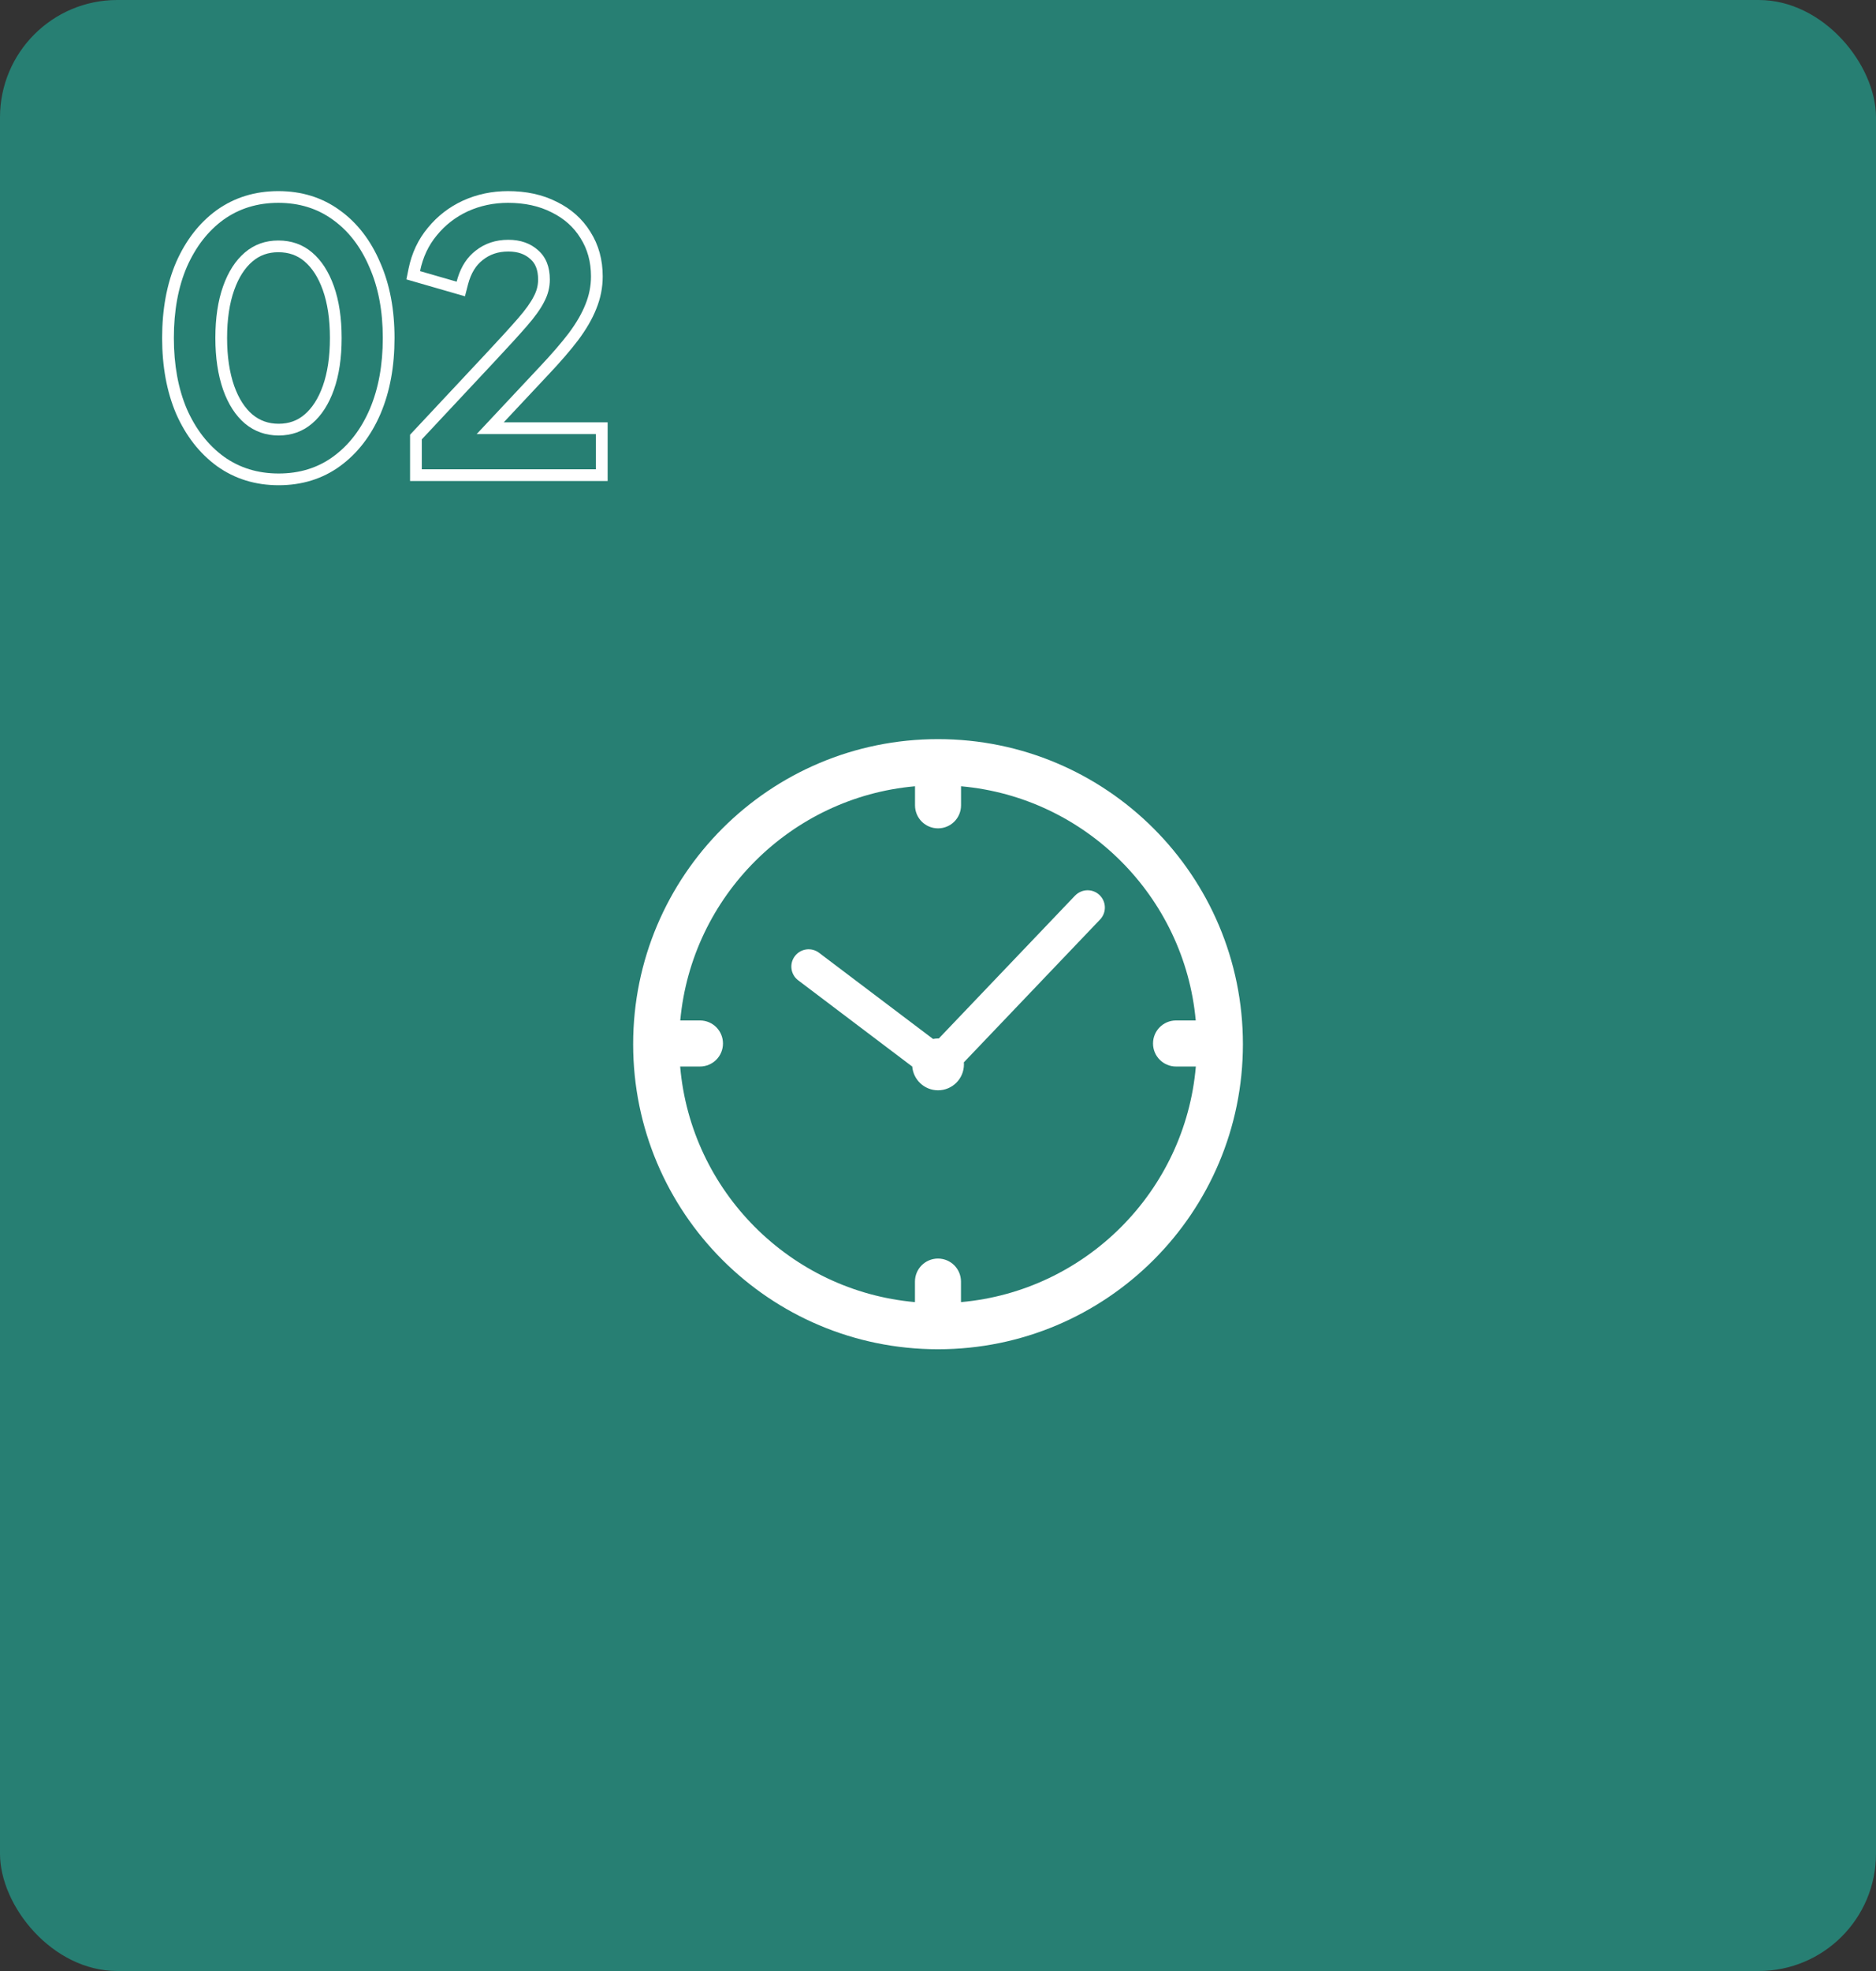 <svg width="160" height="168" viewBox="0 0 160 168" fill="none" xmlns="http://www.w3.org/2000/svg">
<rect x="0" y="0" width="160" height="168" fill="#333333" stroke="none"/>
<rect width="160" height="168" rx="10" fill="#277F73"/>
<g clip-path="url(#clip0_7229_526)">
<path d="M80.002 63C65.637 63 54 74.637 54 89.002C54 103.368 65.637 115.005 80.002 115.005C94.368 115.005 106.005 103.363 106.005 89.002C106.005 74.642 94.363 63 80.002 63ZM81.96 110.986V109.237C81.96 108.151 81.083 107.274 79.998 107.274C78.912 107.274 78.035 108.151 78.035 109.237V110.986C67.405 110.045 58.923 101.539 58.009 90.905H59.698C60.784 90.905 61.661 90.028 61.661 88.942C61.661 87.856 60.784 86.979 59.698 86.979H58.018C58.988 76.396 67.451 67.956 78.04 67.018V68.642C78.04 69.728 78.917 70.605 80.002 70.605C81.088 70.605 81.965 69.728 81.965 68.642V67.018C92.553 67.956 101.017 76.4 101.982 86.979H100.302C99.216 86.979 98.339 87.856 98.339 88.942C98.339 90.028 99.216 90.905 100.302 90.905H101.991C101.077 101.544 92.595 110.045 81.965 110.986H81.96Z" fill="white"/>
<path d="M91.691 76.336L80.068 88.516C80.068 88.516 80.026 88.516 80.003 88.516C79.859 88.516 79.715 88.529 79.576 88.557L69.851 81.208C69.206 80.725 68.282 80.846 67.791 81.5C67.299 82.145 67.429 83.073 68.078 83.56L77.804 90.91C77.897 92.042 78.848 92.933 80.003 92.933C81.223 92.933 82.212 91.945 82.212 90.724C82.212 90.664 82.212 90.608 82.202 90.552L93.825 78.373C94.387 77.783 94.364 76.855 93.774 76.289C93.19 75.728 92.257 75.751 91.691 76.34V76.336Z" fill="white"/>
</g>
<path fill-rule="evenodd" clip-rule="evenodd" d="M34.974 40.999V37.054L41.364 30.226C42.56 28.95 43.492 27.929 44.16 27.162L44.161 27.161C44.834 26.392 45.273 25.765 45.52 25.272L45.526 25.26L45.532 25.248C45.777 24.789 45.894 24.32 45.894 23.829C45.894 22.965 45.639 22.438 45.244 22.09L45.238 22.085L45.231 22.079C44.786 21.674 44.189 21.439 43.354 21.439C42.48 21.439 41.774 21.685 41.186 22.152L41.18 22.157L41.174 22.162C40.606 22.598 40.169 23.267 39.912 24.259L39.655 25.255L34.66 23.814L34.844 22.91C35.114 21.581 35.661 20.407 36.494 19.412C37.31 18.415 38.31 17.643 39.485 17.101L39.492 17.098C40.687 16.557 41.969 16.289 43.324 16.289C44.869 16.289 46.267 16.583 47.491 17.205C48.703 17.8 49.667 18.651 50.351 19.758C51.062 20.874 51.404 22.153 51.404 23.559C51.404 24.511 51.218 25.437 50.852 26.332C50.511 27.193 49.992 28.078 49.316 28.986L49.309 28.995C48.642 29.871 47.798 30.848 46.783 31.924C46.782 31.924 46.782 31.925 46.781 31.925L42.962 35.999H51.824V40.999H34.974ZM40.654 36.999L46.054 31.239C47.054 30.179 47.874 29.229 48.514 28.389C49.154 27.529 49.624 26.719 49.924 25.959C50.244 25.179 50.404 24.379 50.404 23.559C50.404 22.319 50.104 21.229 49.504 20.289C48.924 19.349 48.104 18.619 47.044 18.099C45.984 17.559 44.744 17.289 43.324 17.289C42.104 17.289 40.964 17.529 39.904 18.009C38.864 18.489 37.984 19.169 37.264 20.049C36.544 20.909 36.064 21.929 35.824 23.109L38.944 24.009C38.976 23.884 39.012 23.762 39.05 23.643C39.363 22.662 39.868 21.904 40.564 21.369C41.344 20.749 42.274 20.439 43.354 20.439C44.394 20.439 45.244 20.739 45.904 21.339C46.564 21.919 46.894 22.749 46.894 23.829C46.894 24.489 46.734 25.119 46.414 25.719C46.114 26.319 45.614 27.019 44.914 27.819C44.234 28.599 43.294 29.629 42.094 30.909L35.974 37.449V39.999H50.824V36.999H40.654Z" fill="white"/>
<path fill-rule="evenodd" clip-rule="evenodd" d="M18.498 39.726L18.498 39.726C16.998 38.63 15.845 37.132 15.023 35.273L15.018 35.261L15.018 35.26C14.215 33.373 13.828 31.215 13.828 28.809C13.828 26.385 14.215 24.225 15.02 22.354L15.023 22.345L15.023 22.345C15.844 20.488 16.987 18.999 18.47 17.92L18.476 17.916L18.476 17.916C19.999 16.825 21.767 16.289 23.738 16.289C25.708 16.289 27.468 16.824 28.974 17.918C30.48 18.999 31.625 20.502 32.426 22.381C33.251 24.252 33.648 26.403 33.648 28.809C33.648 31.215 33.261 33.373 32.458 35.26L32.457 35.264C31.655 37.127 30.511 38.628 29.008 39.726L29.006 39.728C27.5 40.824 25.739 41.359 23.768 41.359C21.797 41.359 20.029 40.824 18.506 39.732L18.498 39.726ZM31.508 22.779C30.768 21.039 29.728 19.689 28.388 18.729C27.068 17.769 25.518 17.289 23.738 17.289C21.958 17.289 20.398 17.769 19.058 18.729C17.738 19.689 16.698 21.029 15.938 22.749C15.198 24.469 14.828 26.489 14.828 28.809C14.828 31.109 15.198 33.129 15.938 34.869C16.698 36.589 17.748 37.939 19.088 38.919C20.428 39.879 21.988 40.359 23.768 40.359C25.548 40.359 27.098 39.879 28.418 38.919C29.758 37.939 30.798 36.589 31.538 34.869C32.278 33.129 32.648 31.109 32.648 28.809C32.648 26.509 32.268 24.499 31.508 22.779ZM23.768 36.119C24.643 36.119 25.36 35.856 25.971 35.337C26.606 34.797 27.14 34 27.536 32.885C27.928 31.778 28.138 30.427 28.138 28.809C28.138 27.191 27.928 25.84 27.536 24.733C27.14 23.618 26.606 22.822 25.971 22.281C25.364 21.765 24.638 21.499 23.738 21.499C22.863 21.499 22.146 21.762 21.536 22.281C20.9 22.822 20.366 23.618 19.971 24.733C19.578 25.84 19.368 27.191 19.368 28.809C19.368 30.404 19.577 31.757 19.971 32.887C20.366 33.999 20.898 34.793 21.531 35.333C22.164 35.857 22.895 36.119 23.768 36.119ZM19.028 33.219C18.588 31.959 18.368 30.489 18.368 28.809C18.368 27.109 18.588 25.639 19.028 24.399C19.468 23.159 20.088 22.199 20.888 21.519C21.688 20.839 22.638 20.499 23.738 20.499C24.858 20.499 25.818 20.839 26.618 21.519C27.418 22.199 28.038 23.159 28.478 24.399C28.918 25.639 29.138 27.109 29.138 28.809C29.138 30.509 28.918 31.979 28.478 33.219C28.038 34.459 27.418 35.419 26.618 36.099C25.818 36.779 24.868 37.119 23.768 37.119C22.668 37.119 21.708 36.779 20.888 36.099C20.088 35.419 19.468 34.459 19.028 33.219Z" fill="white"/>
<defs>
<clipPath id="clip0_7229_526">
<rect width="52" height="52" fill="white" transform="translate(54 63)"/>
</clipPath>
</defs>
</svg>
